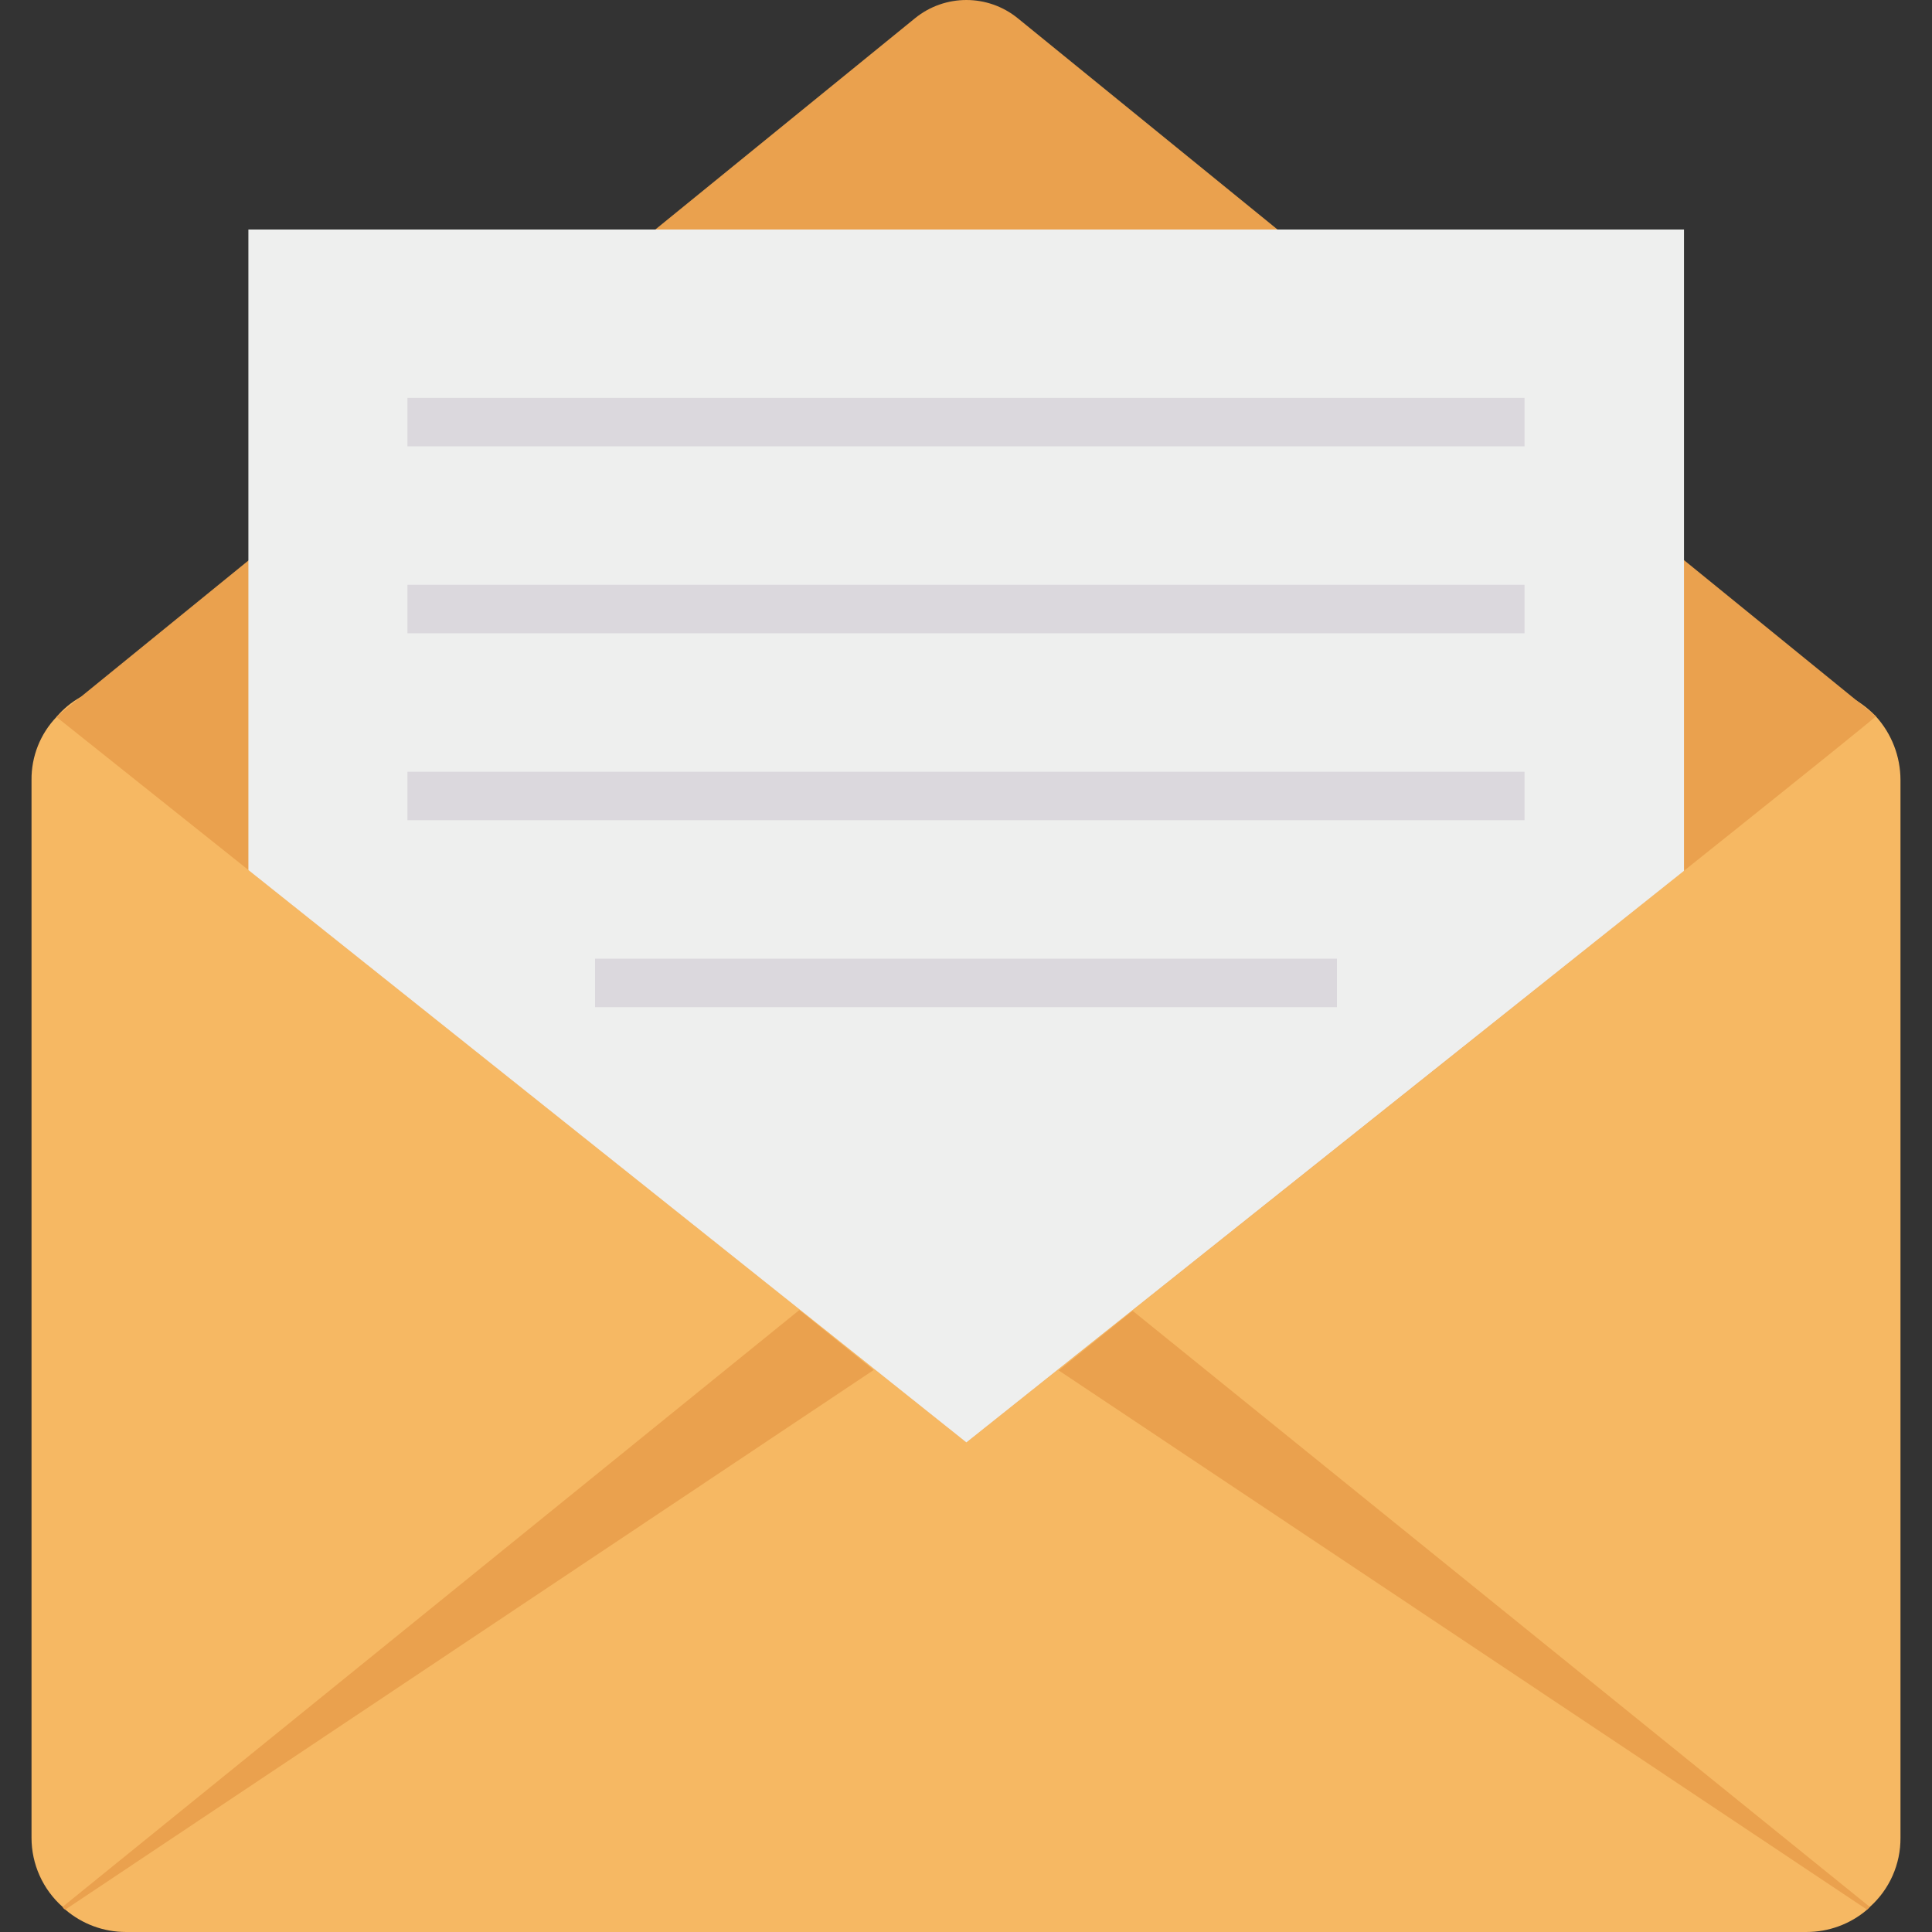 <svg id="Capa_1" enable-background="new 0 0 483.251 483.251" height="512" viewBox="0 0 483.251 483.251" width="512" xmlns="http://www.w3.org/2000/svg"><rect x="0" y="0" width="483.251" height="483.251" fill="#333333" stroke="none"/><g><g id="icon_62_"><path d="m475.367 195.095v264.582c.049 6.6-2.742 12.903-7.661 17.303l-.695.695c-4.243 3.617-9.641 5.595-15.217 5.575h-420.331c-5.536-.001-10.89-1.978-15.099-5.575-.287-.169-.526-.408-.695-.695-4.956-4.385-7.791-10.686-7.785-17.303v-264.582c-.055-5.882 2.196-11.552 6.271-15.794 1.661-1.961 3.657-3.613 5.893-4.88 3.489-1.909 7.403-2.908 11.38-2.905h420.361c6.598.119 12.873 2.879 17.421 7.661 3.952 4.361 6.147 10.033 6.157 15.918z" fill="#f6b863"/><path d="m469.232 179.154c-1.656 2.045-227.483 181.639-227.483 181.639l-227.607-181.439.1-.094v-.1l214.619-174.591c7.49-6.092 18.228-6.092 25.719 0z" fill="#eaa14e"/><path d="m421.219 57.415v160.405l-179.493 142.973-179.594-143.167v-160.211z" fill="#eeefee"/><path d="m467.677 476.968c-.202.252-.432.481-.684.684l-202.189-134.875 18.505-14.904z" fill="#eaa14e"/><path d="m218.541 342.677-202.189 134.957c-.297-.146-.538-.386-.684-.684l184.273-149.273z" fill="#eaa14e"/><g fill="#dbd8dd"><path d="m101.912 99.517h279.421v12.123h-279.421z"/><path d="m101.912 146.275h279.421v12.123h-279.421z"/><path d="m101.912 193.039h279.421v12.123h-279.421z"/><path d="m148.841 239.796h185.57v12.123h-185.57z"/></g></g></g></svg>